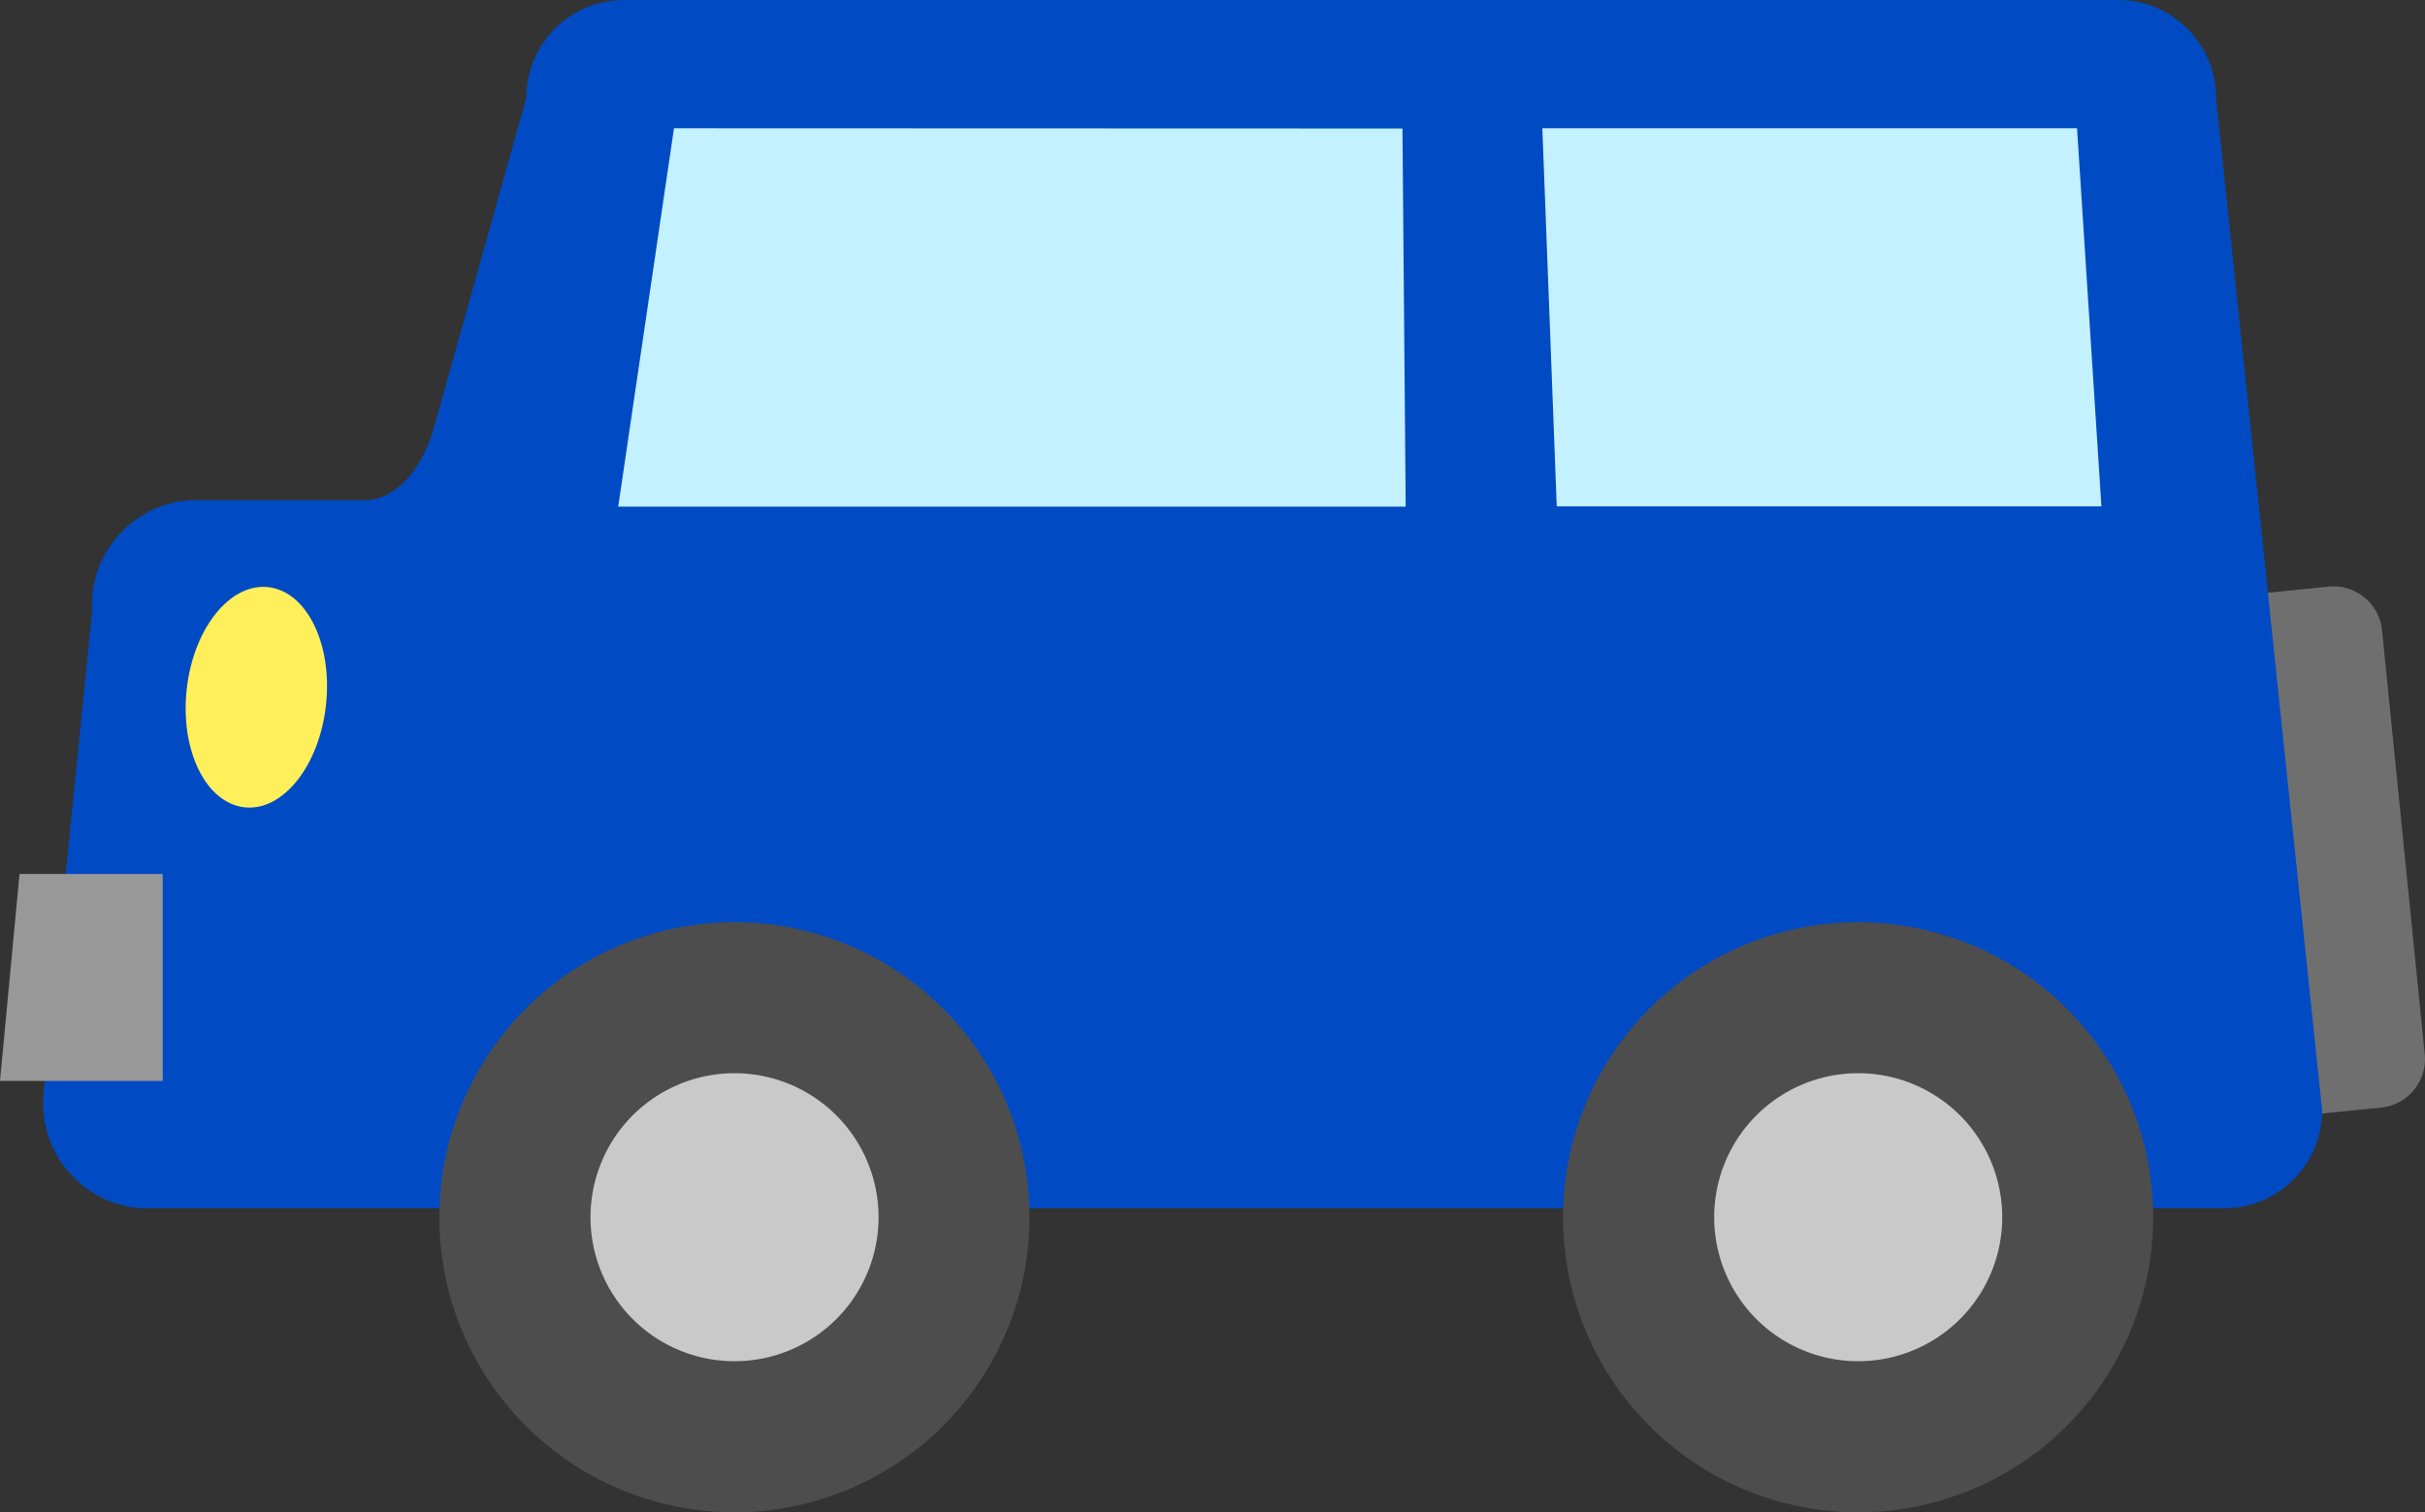 <svg id="icon_update-link" xmlns="http://www.w3.org/2000/svg" xmlns:xlink="http://www.w3.org/1999/xlink" width="49.703" height="31" viewBox="0 0 49.703 31">
  <rect x="0" y="0" width="49.703" height="31" fill="#333333" stroke="none"/>
  <defs>
    <clipPath id="clip-path">
      <rect id="長方形_2741" data-name="長方形 2741" width="49.703" height="31" fill="none"/>
    </clipPath>
  </defs>
  <g id="グループ_3470" data-name="グループ 3470" clip-path="url(#clip-path)">
    <path id="パス_1489" data-name="パス 1489" d="M390.12,113.55a1,1,0,0,1-.9,1.1l-2.3.232a1,1,0,0,1-1.1-.9l-.874-8.679a1,1,0,0,1,.9-1.1l2.3-.232a1,1,0,0,1,1.1.9Z" transform="translate(-340.423 -91.945)" fill="#706f70"/>
    <path id="パス_1490" data-name="パス 1490" d="M52.133,2.008A2.008,2.008,0,0,0,50.125,0H19.5A2.008,2.008,0,0,0,17.5,2.008L15.569,8.9c-.4,1.165-1.075,1.332-1.3,1.355H10.6A2.158,2.158,0,0,0,8.6,12.538l-1,9.949A2.158,2.158,0,0,0,9.6,24.768H52.3a2.008,2.008,0,0,0,2.008-2.008Z" transform="translate(-6.713)" fill="#004bc4"/>
    <path id="パス_1491" data-name="パス 1491" d="M89.976,169.523a6.048,6.048,0,1,1-6.048-6.048,6.048,6.048,0,0,1,6.048,6.048" transform="translate(-68.875 -144.57)" fill="#4d4d4d"/>
    <path id="パス_1492" data-name="パス 1492" d="M110.552,193.193a2.952,2.952,0,1,1-2.952-2.952,2.953,2.953,0,0,1,2.952,2.952" transform="translate(-92.545 -168.241)" fill="#c9c9c9"/>
    <path id="パス_1493" data-name="パス 1493" d="M289.125,169.523a6.048,6.048,0,1,1-6.047-6.048,6.047,6.047,0,0,1,6.047,6.048" transform="translate(-244.993 -144.57)" fill="#4d4d4d"/>
    <path id="パス_1494" data-name="パス 1494" d="M309.7,193.193a2.952,2.952,0,1,1-2.952-2.952,2.953,2.953,0,0,1,2.952,2.952" transform="translate(-268.662 -168.241)" fill="#c9c9c9"/>
    <path id="パス_1495" data-name="パス 1495" d="M3.335,159.158H0l.4-4.243H3.335Z" transform="translate(0 -137)" fill="#999899"/>
    <path id="パス_1496" data-name="パス 1496" d="M110.716,22.744,109.573,30.5h16.14l-.066-7.751Z" transform="translate(-96.902 -20.114)" fill="#c4f1ff"/>
    <path id="パス_1497" data-name="パス 1497" d="M273.358,22.744l.295,7.751h11.164l-.5-7.751Z" transform="translate(-241.746 -20.114)" fill="#c4f1ff"/>
    <path id="パス_1498" data-name="パス 1498" d="M35.785,106.452c-.135,1.247-.884,2.189-1.673,2.1s-1.318-1.166-1.183-2.413.884-2.189,1.673-2.1,1.318,1.166,1.183,2.413" transform="translate(-29.103 -92.003)" fill="#ffef5b"/>
  </g>
</svg>
